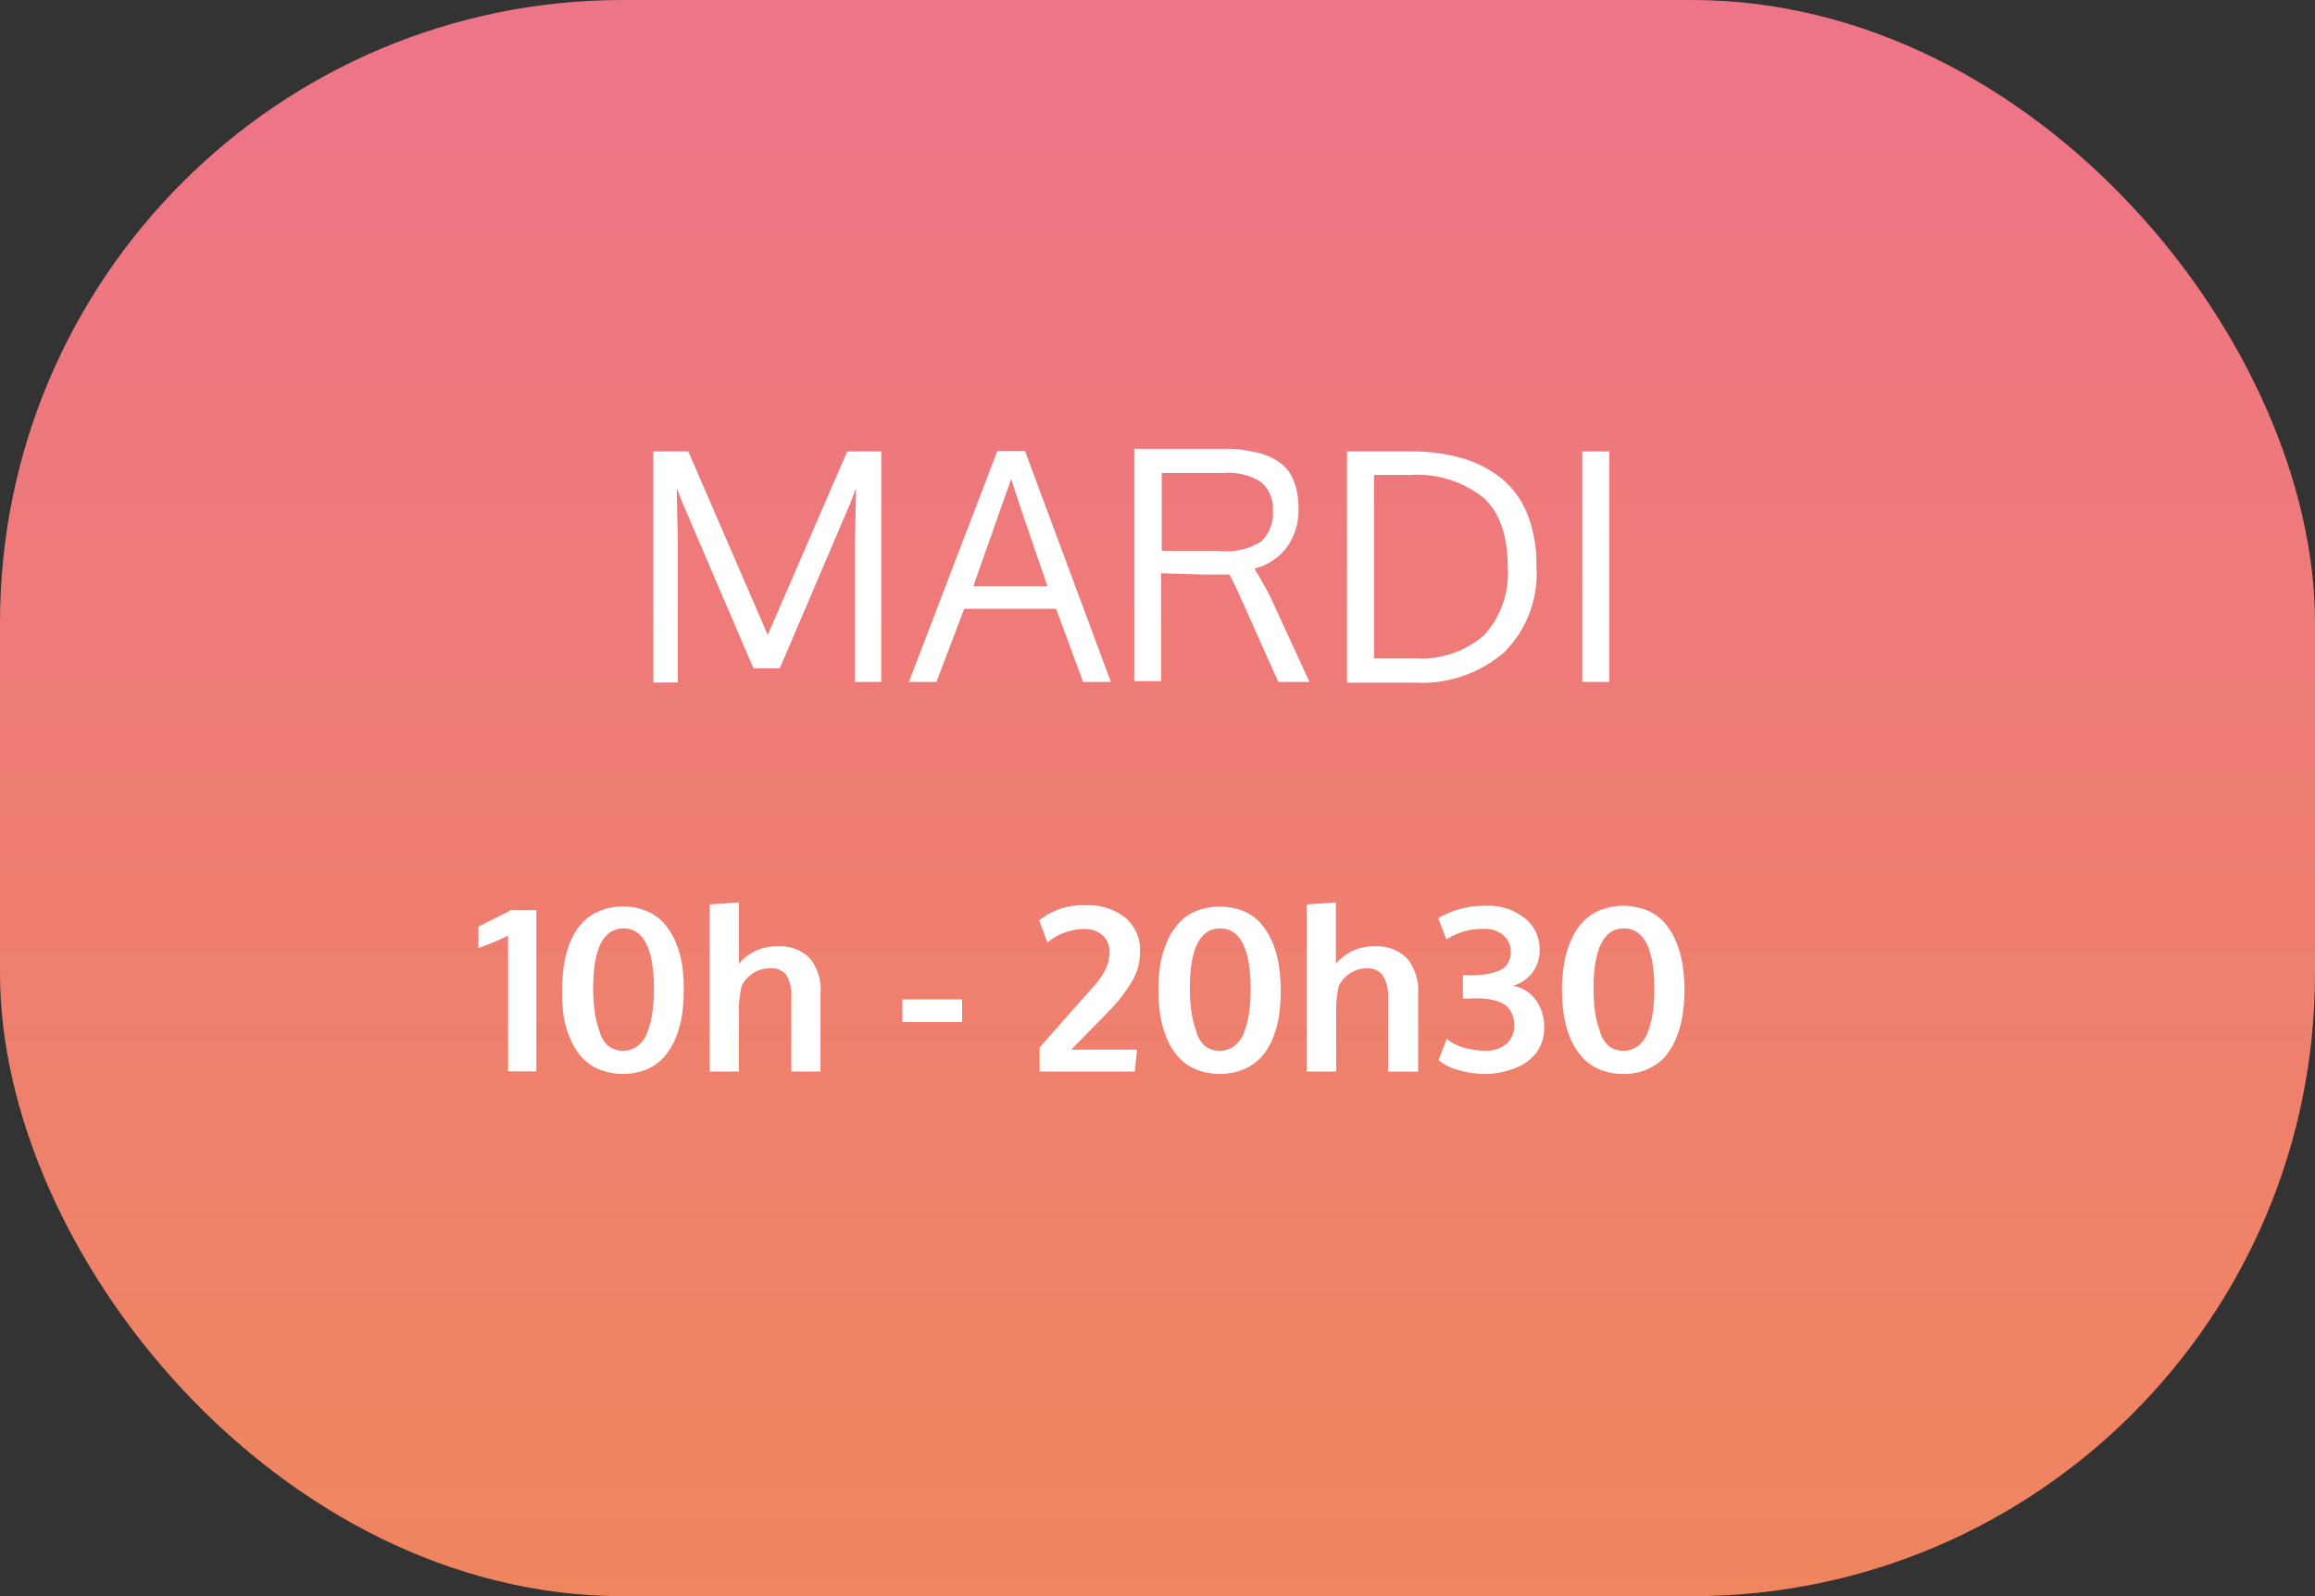 <svg id="Groupe_44" data-name="Groupe 44" xmlns="http://www.w3.org/2000/svg" xmlns:xlink="http://www.w3.org/1999/xlink" viewBox="0 0 152.36 105.08"><rect x="0" y="0" width="152.36" height="105.08" fill="#333333" stroke="none"/><defs><linearGradient id="Dégradé_sans_nom" x1="-227" y1="446.75" x2="-227" y2="445.75" gradientTransform="matrix(152.36, 0, 0, -105.08, 34661.9, 46945.8)" gradientUnits="userSpaceOnUse"><stop offset="0" stop-color="#ee7488"/><stop offset="1" stop-color="#ef865e"/></linearGradient></defs><title>dispo_mardi</title><rect id="Rectangle_9" data-name="Rectangle 9" width="152.36" height="105.08" rx="41" ry="41" style="fill:url(#Dégradé_sans_nom)"/><g id="MARDI" style="isolation:isolate"><g style="isolation:isolate"><path d="M49.59,44,44.93,33.13l-.39-1,.07,3.71v9.09H43V29.72h2.3L50.53,41.8l5.23-12.08H58V44.89H56.27V35.76l.07-3.63-.38,1L51.32,44Z" style="fill:#fff"/><path d="M71.28,44.89l-1.77-4.81H63.46l-1.83,4.81H59.82l5.82-15.2h1.82l5.65,15.2Zm-2.34-6.3c-1.45-4.19-2.24-6.54-2.39-7.06l-2.49,7.06Z" style="fill:#fff"/><path d="M86.18,44.89H84.13L82,40.13c-.57-1.28-.93-2.05-1.09-2.31-.5,0-1.09,0-1.77,0l-2.72-.08v7.1H74.65V29.55H79.5c.56,0,1,0,1.48,0s.86.08,1.29.15a5.56,5.56,0,0,1,1.11.29,3.9,3.9,0,0,1,.89.5,2.51,2.51,0,0,1,.66.72,3.66,3.66,0,0,1,.39,1,5.26,5.26,0,0,1,.14,1.31A4.11,4.11,0,0,1,84.71,36a3.81,3.81,0,0,1-2.14,1.43,2.68,2.68,0,0,0,.21.37c.14.23.3.52.49.86s.33.62.43.84ZM76.46,31.14v5.12l1.74,0,2,0A4.24,4.24,0,0,0,83,35.65a2.52,2.52,0,0,0,.77-2.06A2.24,2.24,0,0,0,83,31.74a3.94,3.94,0,0,0-2.47-.6Z" style="fill:#fff"/><path d="M101.12,37.29A7.33,7.33,0,0,1,99,42.94a8.29,8.29,0,0,1-5.86,2H88.65V29.72h4.21a11.79,11.79,0,0,1,3.39.45,7.39,7.39,0,0,1,2.6,1.35,5.81,5.81,0,0,1,1.69,2.37A9.1,9.1,0,0,1,101.12,37.29Zm-1.89.05q0-3.18-1.65-4.62a7,7,0,0,0-4.77-1.45H90.43V43.34H93.1a6.33,6.33,0,0,0,4.56-1.51A6,6,0,0,0,99.23,37.34Z" style="fill:#fff"/><path d="M105.91,44.89h-1.77V29.72h1.77Z" style="fill:#fff"/></g></g><g id="_10h_-_20h30" data-name=" 10h - 20h30" style="isolation:isolate"><g style="isolation:isolate"><path d="M33.44,70.53V61.61c-.06,0-.38.18-.95.42l-1,.38V61l1.11-.56c.63-.31,1-.49,1-.53H35.3V70.53Z" style="fill:#fff"/><path d="M42.57,70.4a4.26,4.26,0,0,1-3.14,0,3.32,3.32,0,0,1-1.15-.81,4.34,4.34,0,0,1-.75-1.22,6.19,6.19,0,0,1-.44-1.5A11.3,11.3,0,0,1,37,65.18a10.45,10.45,0,0,1,.13-1.72A6.27,6.27,0,0,1,37.54,62a4.22,4.22,0,0,1,.76-1.22,3.17,3.17,0,0,1,1.15-.8,3.86,3.86,0,0,1,1.55-.3,3.79,3.79,0,0,1,1.55.3,3.17,3.17,0,0,1,1.15.8A4.77,4.77,0,0,1,44.46,62a6.83,6.83,0,0,1,.43,1.52A10.24,10.24,0,0,1,45,65.18a11.3,11.3,0,0,1-.12,1.69,6.9,6.9,0,0,1-.43,1.51,4.51,4.51,0,0,1-.76,1.22A3.29,3.29,0,0,1,42.57,70.4ZM40,68.83a1.52,1.52,0,0,0,1,.34,1.5,1.5,0,0,0,1-.34,2,2,0,0,0,.63-.93,5.75,5.75,0,0,0,.31-1.27,10,10,0,0,0,.1-1.51c0-2.64-.68-4-2-4s-2,1.32-2,3.94a10,10,0,0,0,.1,1.52,5.84,5.84,0,0,0,.31,1.28A2,2,0,0,0,40,68.83Z" style="fill:#fff"/><path d="M46.71,70.54v-11l1.92-.13v2.32c0,.12,0,.43,0,.94s0,.77,0,.78a3.21,3.21,0,0,1,2.58-1.15,2.75,2.75,0,0,1,2.09.78A3.33,3.33,0,0,1,54,65.44v5.1H52.08V65.66a2.6,2.6,0,0,0-.31-1.45,1.2,1.2,0,0,0-1.07-.46,2,2,0,0,0-1.14.32,2.08,2.08,0,0,0-.75.84,7,7,0,0,0-.18,1.76v3.87Z" style="fill:#fff"/><path d="M59.39,67.28V65.79h3.93v1.49Z" style="fill:#fff"/><path d="M68.42,70.54l0-1.58,3.39-3.84a5.54,5.54,0,0,0,.92-1.24,2.65,2.65,0,0,0,.29-1.2,1.45,1.45,0,0,0-.45-1.11,1.76,1.76,0,0,0-1.2-.41,3.7,3.7,0,0,0-1.34.25,3.38,3.38,0,0,0-1.09.64l-.55-1.45a4.49,4.49,0,0,1,3.09-1,3.89,3.89,0,0,1,2.55.79,2.76,2.76,0,0,1,1,2.25,3.74,3.74,0,0,1-.55,2,10.43,10.43,0,0,1-1.49,1.92L70.5,69.1h4.33l-.14,1.44Z" style="fill:#fff"/><path d="M81.84,70.4a4.23,4.23,0,0,1-3.13,0,3.14,3.14,0,0,1-1.15-.81,4.14,4.14,0,0,1-.76-1.22,6.18,6.18,0,0,1-.43-1.5,10.08,10.08,0,0,1-.13-1.69,10.45,10.45,0,0,1,.13-1.72A6.27,6.27,0,0,1,76.81,62a4,4,0,0,1,.77-1.22,3,3,0,0,1,1.14-.8,4.18,4.18,0,0,1,3.11,0,3,3,0,0,1,1.14.8A4.77,4.77,0,0,1,83.73,62a6.33,6.33,0,0,1,.43,1.52,10.24,10.24,0,0,1,.13,1.71,11.3,11.3,0,0,1-.12,1.69,6.9,6.9,0,0,1-.43,1.51A4.28,4.28,0,0,1,83,69.6,3.29,3.29,0,0,1,81.84,70.4Zm-2.57-1.57a1.52,1.52,0,0,0,1,.34,1.48,1.48,0,0,0,1-.34,2,2,0,0,0,.63-.93,5.75,5.75,0,0,0,.31-1.27,10,10,0,0,0,.1-1.51c0-2.64-.68-4-2-4s-2,1.32-2,3.94a10,10,0,0,0,.1,1.52,6.47,6.47,0,0,0,.31,1.28A2,2,0,0,0,79.27,68.83Z" style="fill:#fff"/><path d="M86,70.54v-11l1.92-.13v2.32c0,.12,0,.43,0,.94s0,.77,0,.78a3.21,3.21,0,0,1,2.58-1.15,2.74,2.74,0,0,1,2.09.78,3.29,3.29,0,0,1,.74,2.37v5.1H91.36V65.66A2.59,2.59,0,0,0,91,64.21,1.2,1.2,0,0,0,90,63.75a2,2,0,0,0-1.14.32,2.16,2.16,0,0,0-.75.84,7.11,7.11,0,0,0-.17,1.76v3.87Z" style="fill:#fff"/><path d="M97.74,70.7A6.31,6.31,0,0,1,96,70.45a3.4,3.4,0,0,1-1.32-.66l.53-1.39a3.2,3.2,0,0,0,1.11.56,5.15,5.15,0,0,0,1.46.21,2,2,0,0,0,1.36-.45,1.52,1.52,0,0,0,.52-1.19,1.87,1.87,0,0,0-.15-.78,1.32,1.32,0,0,0-.38-.53,1.72,1.72,0,0,0-.62-.32,4.36,4.36,0,0,0-.8-.16,9.31,9.31,0,0,0-1,0h-.43V64.2h.41a7,7,0,0,0,1.1-.07,3.78,3.78,0,0,0,.85-.22,1.24,1.24,0,0,0,.59-.48,1.46,1.46,0,0,0,.2-.78,1.38,1.38,0,0,0-.47-1.06,1.85,1.85,0,0,0-1.31-.44,4.47,4.47,0,0,0-2.46.69l-.53-1.39a5.92,5.92,0,0,1,3.17-.82,3.82,3.82,0,0,1,2.5.8,2.57,2.57,0,0,1,1,2.07,2.49,2.49,0,0,1-.45,1.5,2.58,2.58,0,0,1-1.31.9,2.31,2.31,0,0,1,1.52.95,3,3,0,0,1,.54,1.78,2.73,2.73,0,0,1-.52,1.68,3.15,3.15,0,0,1-1.38,1A5.37,5.37,0,0,1,97.74,70.7Z" style="fill:#fff"/><path d="M108.4,70.4a3.88,3.88,0,0,1-1.56.3,4,4,0,0,1-1.57-.3,3.23,3.23,0,0,1-1.15-.81,4.6,4.6,0,0,1-.76-1.22,6.66,6.66,0,0,1-.43-1.5,11.26,11.26,0,0,1-.13-1.69,10.42,10.42,0,0,1,.14-1.72,5.85,5.85,0,0,1,.44-1.51,4,4,0,0,1,.76-1.22,3.17,3.17,0,0,1,1.15-.8,4.15,4.15,0,0,1,3.1,0,3,3,0,0,1,1.14.8,4.28,4.28,0,0,1,.76,1.22,6.35,6.35,0,0,1,.44,1.52,10.24,10.24,0,0,1,.13,1.71,10.08,10.08,0,0,1-.13,1.69,6.39,6.39,0,0,1-.43,1.51,4.48,4.48,0,0,1-.75,1.22A3.34,3.34,0,0,1,108.4,70.4Zm-2.56-1.57a1.5,1.5,0,0,0,1,.34,1.52,1.52,0,0,0,1-.34,2.13,2.13,0,0,0,.63-.93,6.37,6.37,0,0,0,.31-1.27,11.47,11.47,0,0,0,.1-1.51c0-2.64-.68-4-2-4s-2,1.32-2,3.94a11.62,11.62,0,0,0,.09,1.52,6.48,6.48,0,0,0,.32,1.28A2,2,0,0,0,105.84,68.83Z" style="fill:#fff"/></g></g></svg>